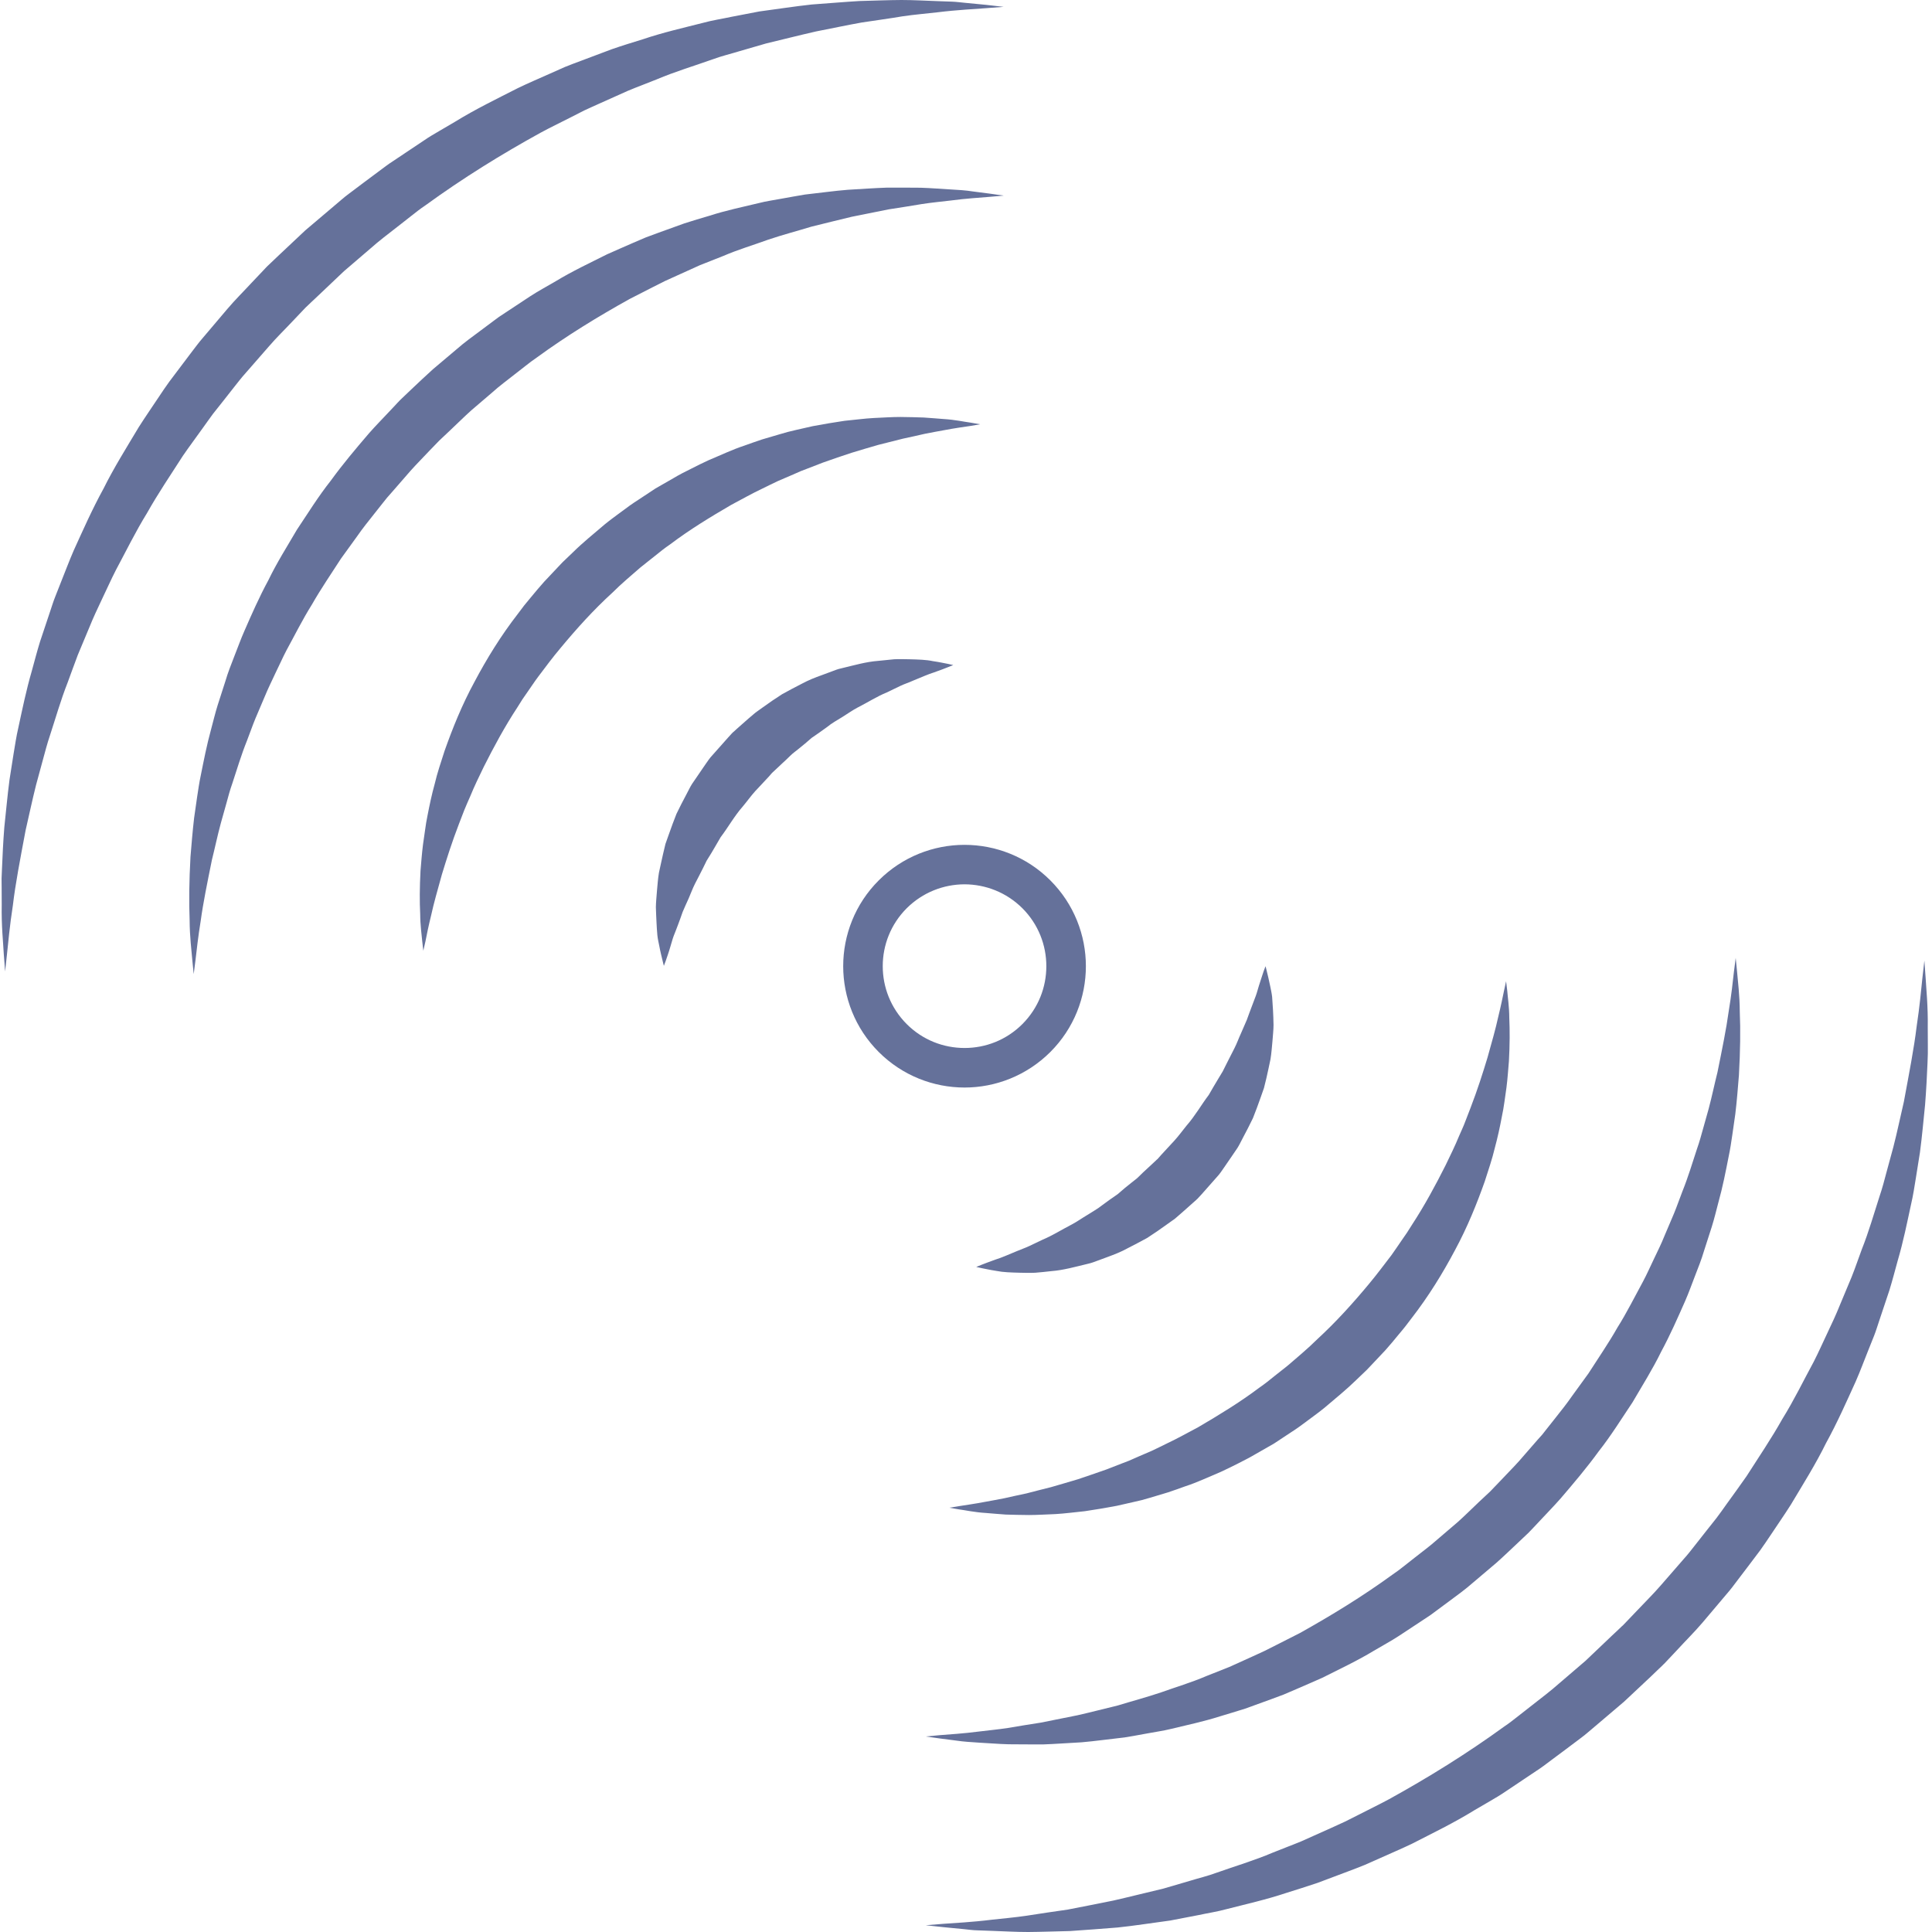 <svg version="1.0" preserveAspectRatio="xMidYMid meet" height="128" viewBox="0 0 96 96" zoomAndPan="magnify" width="128" xmlns:xlink="http://www.w3.org/1999/xlink" xmlns="http://www.w3.org/2000/svg"><path fill-rule="nonzero" fill-opacity="1" d="M 43.863 48.008 C 43.863 46.965 44.258 45.93 45.051 45.133 C 45.848 44.34 46.883 43.945 47.926 43.941 C 48.973 43.945 50.008 44.34 50.805 45.133 C 51.598 45.93 51.992 46.965 51.992 48.008 C 51.992 49.055 51.598 50.086 50.805 50.883 C 50.008 51.68 48.973 52.074 47.93 52.074 C 46.883 52.074 45.848 51.68 45.051 50.883 C 44.258 50.086 43.863 49.051 43.863 48.008 Z M 52.191 52.273 C 53.367 51.098 53.957 49.551 53.957 48.008 C 53.957 46.469 53.367 44.922 52.191 43.746 L 51.496 44.441 L 52.191 43.746 C 51.016 42.57 49.469 41.98 47.926 41.98 C 46.387 41.98 44.84 42.57 43.664 43.746 C 42.488 44.918 41.898 46.469 41.898 48.008 C 41.898 49.547 42.488 51.098 43.664 52.273 C 44.84 53.449 46.387 54.039 47.93 54.039 C 49.469 54.039 51.016 53.445 52.191 52.273" fill="#65719a"></path><path fill-rule="nonzero" fill-opacity="1" d="M 57.559 57.551 L 57.551 57.559 C 57.566 57.543 57.582 57.531 57.559 57.551 Z M 51.809 61.598 C 51.574 61.711 51.348 61.816 51.137 61.918 C 50.918 62.02 50.707 62.09 50.508 62.176 C 50.109 62.34 49.758 62.5 49.457 62.59 C 49.16 62.691 48.922 62.793 48.758 62.852 C 48.594 62.918 48.508 62.953 48.508 62.953 C 48.508 62.953 48.598 62.977 48.77 63.012 C 48.938 63.043 49.191 63.102 49.516 63.152 C 49.844 63.219 50.238 63.23 50.699 63.242 C 50.93 63.246 51.18 63.254 51.438 63.242 C 51.695 63.223 51.969 63.191 52.254 63.16 C 52.828 63.117 53.426 62.949 54.074 62.793 C 54.238 62.758 54.395 62.695 54.551 62.637 C 54.711 62.578 54.875 62.516 55.039 62.457 C 55.367 62.336 55.703 62.207 56.02 62.031 C 56.348 61.867 56.672 61.691 57.004 61.512 C 57.332 61.301 57.66 61.074 57.984 60.84 L 58.23 60.664 L 58.355 60.578 L 58.457 60.492 C 58.59 60.379 58.723 60.258 58.859 60.141 L 59.258 59.785 L 59.359 59.695 L 59.41 59.652 L 59.434 59.629 L 59.496 59.57 L 59.508 59.559 L 59.707 59.344 C 59.965 59.051 60.227 58.758 60.484 58.465 C 60.617 58.324 60.723 58.156 60.832 58 C 60.941 57.84 61.051 57.68 61.16 57.523 C 61.27 57.363 61.375 57.207 61.484 57.047 C 61.586 56.887 61.664 56.715 61.754 56.547 C 61.93 56.215 62.102 55.887 62.258 55.559 C 62.391 55.219 62.52 54.883 62.633 54.555 C 62.691 54.391 62.75 54.227 62.805 54.066 C 62.848 53.902 62.887 53.738 62.926 53.574 C 62.996 53.25 63.07 52.938 63.129 52.637 C 63.18 52.328 63.199 52.027 63.227 51.742 C 63.246 51.457 63.281 51.191 63.281 50.926 C 63.273 50.66 63.27 50.41 63.254 50.18 C 63.238 49.945 63.227 49.73 63.211 49.531 C 63.188 49.336 63.148 49.164 63.117 49.008 C 63.055 48.691 62.988 48.441 62.949 48.27 C 62.91 48.102 62.883 48.012 62.883 48.012 C 62.883 48.012 62.848 48.098 62.789 48.262 C 62.738 48.43 62.648 48.672 62.555 48.98 C 62.504 49.133 62.465 49.309 62.398 49.488 C 62.328 49.664 62.258 49.855 62.184 50.055 C 62.105 50.254 62.035 50.461 61.953 50.68 C 61.863 50.895 61.758 51.125 61.656 51.363 C 61.547 51.598 61.461 51.848 61.336 52.09 C 61.207 52.336 61.082 52.586 60.953 52.844 C 60.887 52.973 60.824 53.102 60.758 53.234 C 60.684 53.359 60.605 53.488 60.527 53.617 C 60.367 53.871 60.223 54.137 60.066 54.402 C 59.691 54.898 59.383 55.449 58.957 55.934 C 58.754 56.184 58.566 56.445 58.348 56.684 C 58.129 56.922 57.906 57.16 57.688 57.398 L 57.527 57.582 L 57.52 57.59 L 57.477 57.625 L 57.379 57.719 L 56.988 58.082 C 56.855 58.203 56.727 58.324 56.602 58.449 L 56.504 58.543 L 56.418 58.613 L 56.238 58.754 C 55.996 58.941 55.766 59.137 55.539 59.336 C 55.281 59.516 55.023 59.691 54.777 59.879 C 54.535 60.074 54.266 60.215 54.016 60.379 C 53.758 60.531 53.516 60.707 53.262 60.84 C 52.754 61.102 52.281 61.402 51.809 61.598" fill="#65719a"></path><path fill-rule="nonzero" fill-opacity="1" d="M 47.172 74.918 C 47.172 74.918 47.336 74.945 47.645 75 C 47.957 75.039 48.414 75.145 49 75.18 C 49.293 75.203 49.617 75.234 49.977 75.258 C 50.328 75.273 50.715 75.273 51.129 75.281 C 51.543 75.281 51.98 75.25 52.449 75.234 C 52.914 75.207 53.398 75.141 53.91 75.09 C 54.414 75.016 54.941 74.926 55.488 74.824 C 55.758 74.762 56.031 74.699 56.312 74.637 C 56.453 74.602 56.594 74.57 56.734 74.539 C 56.875 74.496 57.016 74.457 57.16 74.418 C 57.441 74.332 57.73 74.25 58.02 74.16 C 58.309 74.066 58.598 73.961 58.891 73.855 C 59.484 73.664 60.059 73.387 60.66 73.137 C 60.953 73.004 61.246 72.855 61.543 72.707 C 61.836 72.559 62.133 72.406 62.422 72.234 C 62.711 72.07 63.004 71.902 63.297 71.734 C 63.578 71.547 63.863 71.359 64.148 71.172 C 64.438 70.988 64.715 70.785 64.988 70.578 C 65.266 70.371 65.543 70.172 65.816 69.949 C 66.355 69.492 66.926 69.027 67.383 68.578 L 67.738 68.238 L 67.918 68.066 L 68.121 67.852 L 68.836 67.094 C 69.066 66.84 69.285 66.57 69.504 66.305 C 69.613 66.172 69.727 66.043 69.832 65.906 L 70.145 65.496 C 70.98 64.418 71.688 63.27 72.297 62.121 C 72.914 60.98 73.383 59.816 73.777 58.703 C 73.957 58.137 74.145 57.598 74.273 57.055 C 74.418 56.52 74.531 55.996 74.625 55.492 C 74.68 55.242 74.719 54.996 74.754 54.754 C 74.789 54.512 74.82 54.273 74.855 54.043 C 74.914 53.582 74.941 53.141 74.977 52.73 C 75.023 51.906 75.023 51.188 74.996 50.594 C 74.992 50.004 74.918 49.551 74.895 49.238 C 74.855 48.926 74.836 48.758 74.836 48.758 C 74.836 48.758 74.801 48.922 74.734 49.23 C 74.672 49.535 74.578 49.992 74.441 50.551 C 74.32 51.109 74.129 51.781 73.914 52.547 C 73.684 53.309 73.414 54.156 73.066 55.059 C 72.98 55.281 72.891 55.512 72.801 55.746 C 72.715 55.98 72.602 56.211 72.5 56.449 C 72.305 56.926 72.07 57.406 71.832 57.898 C 71.34 58.875 70.797 59.887 70.148 60.879 C 70.07 61.004 69.992 61.129 69.91 61.254 L 69.656 61.621 C 69.484 61.867 69.32 62.121 69.141 62.367 C 68.773 62.848 68.406 63.34 68.012 63.812 C 67.219 64.766 66.379 65.695 65.453 66.547 C 64.969 67.027 64.512 67.398 64.051 67.801 C 63.82 67.996 63.562 68.184 63.324 68.379 C 63.082 68.578 62.84 68.77 62.586 68.945 C 61.598 69.688 60.555 70.32 59.535 70.918 C 59.012 71.195 58.504 71.48 57.988 71.723 C 57.73 71.848 57.477 71.977 57.223 72.094 C 56.969 72.203 56.715 72.312 56.461 72.422 C 56.336 72.477 56.215 72.535 56.09 72.586 C 55.965 72.637 55.84 72.684 55.715 72.73 C 55.465 72.828 55.223 72.922 54.98 73.016 C 54.492 73.191 54.016 73.348 53.559 73.504 C 53.098 73.637 52.652 73.777 52.227 73.895 C 51.797 74.004 51.387 74.105 51.004 74.207 C 50.617 74.293 50.254 74.363 49.914 74.445 C 49.574 74.516 49.262 74.566 48.977 74.621 C 48.41 74.73 47.957 74.789 47.648 74.84 C 47.336 74.891 47.172 74.918 47.172 74.918" fill="#65719a"></path><path fill-rule="nonzero" fill-opacity="1" d="M 47.539 86.492 C 47.875 86.543 48.258 86.566 48.688 86.594 C 49.121 86.613 49.598 86.66 50.121 86.672 C 50.645 86.68 51.207 86.676 51.816 86.68 C 52.422 86.66 53.062 86.609 53.746 86.574 C 54.422 86.516 55.133 86.414 55.879 86.332 C 56.25 86.273 56.625 86.203 57.008 86.133 C 57.391 86.059 57.789 86.008 58.184 85.91 C 58.969 85.719 59.793 85.547 60.617 85.285 C 61.031 85.16 61.449 85.035 61.871 84.902 C 62.289 84.75 62.711 84.598 63.141 84.441 C 63.352 84.363 63.566 84.285 63.781 84.203 C 63.992 84.113 64.207 84.02 64.418 83.93 C 64.844 83.742 65.277 83.562 65.707 83.367 C 66.551 82.938 67.426 82.535 68.262 82.027 C 68.68 81.777 69.117 81.547 69.527 81.277 C 69.941 81.004 70.355 80.73 70.77 80.457 L 71.082 80.25 L 71.984 79.582 C 72.391 79.281 72.797 78.988 73.184 78.648 C 73.574 78.316 73.969 77.984 74.359 77.652 C 74.734 77.32 75.078 76.984 75.438 76.648 L 75.969 76.145 L 76.027 76.082 L 76.059 76.051 L 76.258 75.84 L 76.516 75.566 C 76.859 75.195 77.215 74.836 77.547 74.457 C 78.203 73.691 78.852 72.926 79.438 72.117 C 80.055 71.336 80.574 70.492 81.117 69.684 C 81.609 68.84 82.125 68.023 82.539 67.172 C 82.988 66.34 83.363 65.488 83.73 64.656 C 83.914 64.238 84.062 63.816 84.223 63.402 C 84.383 62.988 84.547 62.582 84.668 62.168 C 84.801 61.758 84.93 61.352 85.059 60.953 C 85.184 60.551 85.281 60.148 85.383 59.758 C 85.602 58.977 85.75 58.207 85.895 57.473 C 85.973 57.109 86.027 56.742 86.078 56.391 C 86.129 56.035 86.18 55.688 86.227 55.352 C 86.309 54.676 86.355 54.031 86.406 53.43 C 86.473 52.219 86.488 51.168 86.449 50.297 C 86.445 49.43 86.352 48.762 86.316 48.305 C 86.273 47.844 86.246 47.598 86.246 47.598 C 86.246 47.598 86.215 47.844 86.156 48.301 C 86.105 48.758 86.035 49.434 85.895 50.273 C 85.781 51.113 85.574 52.125 85.34 53.281 C 85.195 53.852 85.07 54.465 84.902 55.098 C 84.812 55.414 84.723 55.742 84.629 56.07 C 84.535 56.406 84.445 56.742 84.324 57.082 C 84.098 57.766 83.887 58.48 83.598 59.199 C 83.457 59.559 83.332 59.93 83.18 60.297 C 83.023 60.664 82.867 61.035 82.707 61.41 C 82.555 61.793 82.371 62.164 82.191 62.539 C 82.008 62.918 81.84 63.305 81.637 63.684 C 81.227 64.434 80.84 65.219 80.367 65.969 C 79.93 66.742 79.418 67.48 78.926 68.25 C 78.66 68.617 78.391 68.988 78.121 69.359 C 77.859 69.738 77.57 70.102 77.281 70.465 L 76.848 71.012 L 76.633 71.285 L 76.398 71.547 C 76.09 71.895 75.781 72.25 75.477 72.605 C 75.164 72.953 74.828 73.285 74.508 73.629 L 74.043 74.113 L 73.508 74.613 C 73.156 74.945 72.805 75.297 72.449 75.617 C 72.098 75.914 71.75 76.215 71.398 76.516 C 71.059 76.82 70.676 77.098 70.312 77.387 L 69.762 77.82 L 69.484 78.035 L 69.203 78.234 C 67.699 79.328 66.137 80.281 64.59 81.145 C 64.195 81.344 63.801 81.543 63.414 81.742 C 63.219 81.84 63.027 81.938 62.832 82.035 C 62.637 82.125 62.441 82.215 62.246 82.305 C 61.855 82.48 61.473 82.656 61.09 82.828 C 60.699 82.98 60.316 83.133 59.938 83.285 C 59.184 83.609 58.418 83.832 57.691 84.094 C 56.961 84.34 56.238 84.531 55.551 84.742 C 54.852 84.91 54.184 85.086 53.543 85.23 C 52.898 85.359 52.285 85.484 51.707 85.598 C 51.125 85.691 50.582 85.773 50.074 85.863 C 49.57 85.941 49.102 85.98 48.676 86.035 C 47.832 86.145 47.16 86.18 46.699 86.219 C 46.242 86.262 45.996 86.285 45.996 86.285 C 45.996 86.285 46.238 86.316 46.695 86.383 C 46.926 86.41 47.207 86.449 47.539 86.492" fill="#65719a"></path><path fill-rule="nonzero" fill-opacity="1" d="M 95.789 51.055 C 95.805 49.988 95.715 49.164 95.684 48.598 C 95.641 48.031 95.621 47.73 95.621 47.73 C 95.621 47.73 95.586 48.027 95.523 48.594 C 95.465 49.156 95.391 49.988 95.234 51.027 C 95.109 52.066 94.867 53.316 94.602 54.746 C 94.434 55.457 94.281 56.215 94.078 57 C 93.973 57.395 93.863 57.797 93.75 58.207 C 93.641 58.621 93.531 59.043 93.387 59.465 C 93.113 60.309 92.863 61.199 92.508 62.09 C 92.34 62.539 92.188 63 92.004 63.457 C 91.816 63.91 91.621 64.371 91.426 64.84 C 91.238 65.312 91.02 65.777 90.797 66.246 C 90.574 66.715 90.363 67.195 90.121 67.668 C 89.613 68.602 89.145 69.574 88.562 70.512 C 88.023 71.473 87.395 72.398 86.785 73.352 C 86.465 73.816 86.125 74.273 85.793 74.738 C 85.625 74.969 85.465 75.207 85.289 75.434 C 85.113 75.66 84.934 75.883 84.754 76.109 L 84.219 76.789 C 84.039 77.02 83.863 77.246 83.668 77.461 C 83.285 77.898 82.906 78.34 82.523 78.777 C 82.141 79.219 81.723 79.625 81.32 80.055 L 80.715 80.688 L 80.676 80.727 C 80.68 80.727 80.672 80.734 80.668 80.738 L 80.664 80.742 L 80.582 80.816 L 80.418 80.973 L 80.09 81.281 L 78.781 82.527 C 78.344 82.902 77.906 83.273 77.473 83.648 C 77.047 84.027 76.578 84.379 76.121 84.738 L 75.438 85.273 C 75.211 85.449 74.984 85.633 74.746 85.789 C 72.879 87.145 70.945 88.34 69.02 89.402 C 68.535 89.664 68.043 89.898 67.562 90.148 C 67.32 90.27 67.078 90.391 66.84 90.512 C 66.598 90.629 66.352 90.73 66.113 90.844 C 65.629 91.059 65.148 91.277 64.676 91.488 C 64.195 91.688 63.715 91.863 63.246 92.055 C 62.309 92.453 61.363 92.73 60.461 93.051 C 60.012 93.219 59.555 93.324 59.113 93.461 C 58.668 93.59 58.234 93.719 57.805 93.844 C 56.941 94.047 56.113 94.258 55.32 94.438 C 54.523 94.594 53.766 94.754 53.051 94.887 C 52.332 94.992 51.656 95.086 51.031 95.188 C 50.406 95.281 49.828 95.328 49.305 95.387 C 48.262 95.516 47.434 95.551 46.867 95.594 C 46.301 95.641 46 95.664 46 95.664 C 46 95.664 46.301 95.695 46.863 95.758 C 47.148 95.785 47.496 95.82 47.906 95.859 C 48.113 95.879 48.332 95.914 48.57 95.918 C 48.805 95.926 49.055 95.938 49.32 95.945 C 49.852 95.961 50.441 96 51.086 96 C 51.727 95.996 52.422 95.969 53.164 95.953 C 53.906 95.906 54.695 95.84 55.531 95.777 C 56.363 95.691 57.234 95.551 58.148 95.43 C 58.598 95.344 59.059 95.254 59.531 95.164 C 60 95.062 60.484 94.992 60.965 94.859 C 61.926 94.613 62.934 94.387 63.938 94.051 C 64.441 93.891 64.957 93.734 65.469 93.559 C 65.98 93.367 66.496 93.172 67.016 92.977 C 67.277 92.875 67.543 92.781 67.801 92.672 C 68.059 92.559 68.316 92.445 68.578 92.328 C 69.094 92.094 69.625 91.871 70.148 91.621 C 71.18 91.09 72.246 90.578 73.262 89.949 C 73.52 89.797 73.777 89.648 74.039 89.496 C 74.301 89.344 74.559 89.191 74.809 89.02 C 75.309 88.684 75.816 88.348 76.32 88.008 C 76.578 87.844 76.824 87.656 77.066 87.473 L 77.805 86.922 L 78.543 86.367 C 78.793 86.188 79.023 85.969 79.266 85.773 C 79.742 85.367 80.223 84.961 80.699 84.555 L 82.02 83.316 L 82.344 83.004 L 82.59 82.77 L 82.656 82.703 L 82.699 82.664 L 83.336 81.988 C 83.754 81.531 84.195 81.098 84.598 80.625 C 84.996 80.156 85.395 79.684 85.789 79.215 C 85.992 78.984 86.176 78.738 86.359 78.492 L 86.914 77.762 C 87.098 77.52 87.281 77.277 87.465 77.031 C 87.641 76.785 87.809 76.535 87.977 76.285 C 88.312 75.781 88.656 75.285 88.977 74.781 C 89.59 73.754 90.219 72.758 90.73 71.715 C 91.289 70.699 91.75 69.656 92.211 68.641 C 92.434 68.133 92.625 67.613 92.828 67.109 C 92.93 66.855 93.031 66.605 93.129 66.355 C 93.227 66.105 93.301 65.848 93.387 65.598 C 93.555 65.098 93.719 64.602 93.883 64.113 C 94.035 63.621 94.16 63.133 94.293 62.652 C 94.574 61.699 94.762 60.754 94.957 59.855 C 95.062 59.41 95.129 58.965 95.199 58.531 C 95.27 58.094 95.336 57.672 95.402 57.258 C 95.512 56.43 95.578 55.637 95.656 54.898 C 95.715 54.156 95.75 53.461 95.777 52.82 C 95.781 52.66 95.789 52.504 95.793 52.352 C 95.793 52.195 95.793 52.043 95.793 51.898 C 95.789 51.602 95.789 51.32 95.789 51.055" fill="#65719a"></path><path fill-rule="nonzero" fill-opacity="1" d="M 38.312 38.449 L 38.32 38.445 L 38.324 38.441 C 38.305 38.457 38.289 38.473 38.312 38.449 Z M 44.066 34.406 C 44.297 34.293 44.523 34.184 44.738 34.082 C 44.953 33.98 45.168 33.914 45.363 33.824 C 45.762 33.66 46.113 33.504 46.414 33.41 C 46.711 33.309 46.949 33.211 47.113 33.148 C 47.277 33.082 47.367 33.047 47.367 33.047 C 47.367 33.047 47.277 33.023 47.105 32.988 C 46.934 32.957 46.68 32.898 46.355 32.852 C 46.027 32.781 45.633 32.77 45.172 32.758 C 44.941 32.754 44.691 32.746 44.434 32.758 C 44.176 32.781 43.906 32.812 43.621 32.84 C 43.043 32.883 42.445 33.055 41.797 33.211 C 41.633 33.242 41.48 33.309 41.32 33.367 C 41.16 33.426 41 33.484 40.836 33.547 C 40.504 33.664 40.172 33.797 39.852 33.969 C 39.523 34.133 39.199 34.312 38.867 34.492 C 38.539 34.699 38.211 34.926 37.887 35.16 L 37.641 35.336 L 37.52 35.426 L 37.418 35.512 C 37.281 35.625 37.148 35.742 37.016 35.859 L 36.613 36.215 L 36.516 36.305 L 36.465 36.352 L 36.438 36.371 L 36.363 36.445 L 36.168 36.66 C 35.906 36.953 35.648 37.246 35.391 37.535 C 35.254 37.676 35.152 37.844 35.039 38 C 34.93 38.16 34.82 38.32 34.711 38.48 C 34.602 38.637 34.496 38.797 34.387 38.953 C 34.285 39.113 34.207 39.289 34.117 39.453 C 33.941 39.785 33.77 40.113 33.613 40.441 C 33.48 40.781 33.352 41.117 33.238 41.449 C 33.18 41.613 33.125 41.773 33.066 41.934 C 33.023 42.102 32.984 42.266 32.949 42.426 C 32.879 42.75 32.805 43.062 32.742 43.367 C 32.691 43.672 32.672 43.973 32.645 44.258 C 32.625 44.543 32.594 44.812 32.59 45.074 C 32.602 45.34 32.605 45.59 32.621 45.824 C 32.633 46.059 32.645 46.27 32.664 46.469 C 32.684 46.664 32.727 46.836 32.758 46.996 C 32.816 47.312 32.883 47.562 32.922 47.73 C 32.961 47.902 32.988 47.992 32.988 47.992 C 32.988 47.992 33.023 47.902 33.082 47.738 C 33.137 47.574 33.227 47.332 33.316 47.02 C 33.367 46.867 33.406 46.691 33.473 46.512 C 33.547 46.336 33.613 46.148 33.691 45.949 C 33.77 45.75 33.84 45.539 33.918 45.32 C 34.008 45.105 34.113 44.875 34.219 44.641 C 34.324 44.406 34.41 44.156 34.535 43.91 C 34.664 43.668 34.789 43.414 34.922 43.156 C 34.984 43.027 35.047 42.898 35.113 42.766 C 35.191 42.641 35.27 42.516 35.348 42.387 C 35.508 42.129 35.648 41.863 35.809 41.598 C 36.184 41.105 36.488 40.551 36.914 40.066 C 37.121 39.82 37.305 39.559 37.523 39.316 C 37.742 39.078 37.965 38.84 38.188 38.605 L 38.348 38.422 L 38.395 38.375 L 38.492 38.285 L 38.883 37.918 C 39.016 37.797 39.145 37.676 39.27 37.551 L 39.367 37.461 L 39.457 37.387 L 39.637 37.246 C 39.875 37.059 40.105 36.863 40.332 36.664 C 40.59 36.484 40.848 36.312 41.098 36.125 C 41.336 35.926 41.605 35.785 41.859 35.625 C 42.113 35.469 42.355 35.293 42.609 35.16 C 43.117 34.902 43.59 34.598 44.066 34.406" fill="#65719a"></path><path fill-rule="nonzero" fill-opacity="1" d="M 36.336 25.086 C 36.859 24.809 37.367 24.52 37.883 24.277 C 38.141 24.152 38.395 24.023 38.648 23.906 C 38.906 23.797 39.16 23.688 39.41 23.578 C 39.535 23.523 39.66 23.469 39.781 23.414 C 39.91 23.363 40.035 23.316 40.156 23.27 C 40.406 23.172 40.652 23.078 40.895 22.984 C 41.379 22.809 41.855 22.652 42.312 22.5 C 42.773 22.363 43.219 22.223 43.645 22.105 C 44.074 21.996 44.484 21.895 44.867 21.797 C 45.254 21.711 45.621 21.637 45.957 21.555 C 46.297 21.484 46.609 21.434 46.895 21.379 C 47.465 21.27 47.918 21.211 48.227 21.164 C 48.535 21.109 48.703 21.082 48.703 21.082 C 48.703 21.082 48.535 21.055 48.227 21 C 47.918 20.961 47.461 20.855 46.875 20.82 C 46.582 20.801 46.254 20.766 45.898 20.746 C 45.543 20.73 45.156 20.727 44.742 20.719 C 44.328 20.719 43.891 20.75 43.426 20.77 C 42.961 20.793 42.477 20.863 41.965 20.91 C 41.457 20.984 40.93 21.074 40.383 21.176 C 40.113 21.238 39.84 21.301 39.559 21.363 C 39.422 21.398 39.281 21.43 39.137 21.465 C 38.996 21.504 38.855 21.543 38.715 21.586 C 38.43 21.668 38.145 21.754 37.852 21.84 C 37.562 21.934 37.273 22.043 36.98 22.145 C 36.387 22.34 35.812 22.617 35.211 22.867 C 34.918 23 34.625 23.148 34.332 23.297 C 34.035 23.441 33.738 23.594 33.453 23.766 C 33.16 23.934 32.871 24.102 32.574 24.27 C 32.293 24.457 32.008 24.641 31.723 24.832 C 31.434 25.016 31.156 25.215 30.883 25.422 C 30.605 25.629 30.328 25.828 30.055 26.051 C 29.52 26.508 28.945 26.973 28.492 27.422 L 27.953 27.938 L 27.75 28.152 L 27.039 28.906 C 26.805 29.164 26.586 29.434 26.367 29.695 C 26.258 29.828 26.145 29.961 26.039 30.094 L 25.73 30.504 C 24.891 31.586 24.184 32.734 23.578 33.879 C 22.957 35.02 22.488 36.188 22.094 37.301 C 21.914 37.863 21.727 38.406 21.602 38.945 C 21.453 39.48 21.344 40.004 21.246 40.508 C 21.195 40.758 21.152 41.004 21.121 41.25 C 21.086 41.492 21.051 41.727 21.02 41.957 C 20.961 42.418 20.93 42.859 20.895 43.27 C 20.852 44.094 20.848 44.812 20.879 45.406 C 20.883 46 20.953 46.449 20.98 46.766 C 21.016 47.078 21.035 47.242 21.035 47.242 C 21.035 47.242 21.07 47.078 21.141 46.773 C 21.199 46.465 21.293 46.012 21.43 45.453 C 21.551 44.891 21.746 44.219 21.957 43.453 C 22.188 42.695 22.457 41.844 22.805 40.941 C 22.891 40.719 22.98 40.488 23.07 40.254 C 23.16 40.023 23.27 39.793 23.371 39.555 C 23.566 39.074 23.801 38.594 24.039 38.102 C 24.531 37.125 25.074 36.113 25.723 35.125 C 25.801 35 25.879 34.875 25.961 34.746 L 26.215 34.379 C 26.391 34.133 26.551 33.879 26.734 33.637 C 27.098 33.152 27.465 32.66 27.863 32.188 C 28.652 31.238 29.492 30.305 30.422 29.457 C 30.906 28.973 31.359 28.605 31.82 28.199 C 32.055 28.004 32.309 27.816 32.547 27.621 C 32.789 27.426 33.031 27.23 33.285 27.059 C 34.273 26.312 35.316 25.68 36.336 25.086" fill="#65719a"></path><path fill-rule="nonzero" fill-opacity="1" d="M 21.828 21.891 L 22.363 21.387 C 22.715 21.055 23.07 20.703 23.422 20.387 C 23.773 20.086 24.121 19.785 24.473 19.488 C 24.812 19.18 25.195 18.902 25.559 18.613 L 26.109 18.184 L 26.387 17.969 L 26.672 17.766 C 28.172 16.672 29.734 15.719 31.281 14.859 C 31.676 14.656 32.07 14.457 32.457 14.258 C 32.652 14.16 32.848 14.062 33.039 13.965 C 33.234 13.875 33.43 13.785 33.625 13.699 C 34.016 13.523 34.402 13.348 34.781 13.176 C 35.172 13.02 35.555 12.867 35.938 12.719 C 36.688 12.395 37.453 12.172 38.18 11.906 C 38.91 11.66 39.633 11.473 40.32 11.262 C 41.02 11.094 41.688 10.918 42.328 10.77 C 42.977 10.641 43.59 10.52 44.164 10.402 C 44.746 10.309 45.289 10.23 45.797 10.141 C 46.305 10.062 46.77 10.02 47.195 9.969 C 48.043 9.855 48.711 9.824 49.172 9.781 C 49.629 9.738 49.875 9.719 49.875 9.719 C 49.875 9.719 49.633 9.684 49.176 9.621 C 48.945 9.59 48.664 9.555 48.332 9.512 C 48 9.457 47.613 9.434 47.184 9.41 C 46.754 9.387 46.273 9.344 45.75 9.328 C 45.23 9.32 44.664 9.324 44.055 9.324 C 43.453 9.344 42.809 9.391 42.129 9.43 C 41.449 9.484 40.738 9.586 39.992 9.668 C 39.621 9.727 39.246 9.801 38.863 9.867 C 38.48 9.941 38.082 9.992 37.691 10.094 C 36.902 10.285 36.078 10.453 35.258 10.719 C 34.844 10.84 34.422 10.965 34 11.102 C 33.582 11.25 33.16 11.406 32.734 11.559 C 32.52 11.641 32.305 11.719 32.09 11.797 C 31.879 11.887 31.668 11.98 31.453 12.07 C 31.027 12.258 30.598 12.441 30.164 12.637 C 29.32 13.062 28.445 13.469 27.609 13.977 C 27.191 14.223 26.758 14.453 26.344 14.723 C 25.93 14.996 25.52 15.27 25.102 15.543 L 24.789 15.75 L 24.488 15.973 L 23.887 16.422 C 23.484 16.723 23.078 17.012 22.688 17.355 C 22.297 17.684 21.902 18.016 21.512 18.348 C 21.137 18.684 20.793 19.016 20.434 19.352 L 19.902 19.859 L 19.844 19.918 L 19.812 19.953 L 19.746 20.02 L 19.617 20.16 L 19.355 20.438 C 19.012 20.805 18.656 21.164 18.324 21.543 C 17.668 22.309 17.02 23.078 16.434 23.887 C 15.816 24.668 15.297 25.508 14.754 26.32 C 14.262 27.16 13.746 27.977 13.336 28.828 C 12.883 29.664 12.508 30.516 12.145 31.348 C 11.961 31.762 11.812 32.188 11.648 32.598 C 11.488 33.012 11.324 33.418 11.203 33.836 C 11.07 34.246 10.941 34.652 10.812 35.051 C 10.688 35.449 10.594 35.852 10.488 36.242 C 10.273 37.023 10.125 37.793 9.977 38.527 C 9.898 38.895 9.848 39.258 9.793 39.613 C 9.742 39.965 9.691 40.312 9.645 40.648 C 9.566 41.324 9.516 41.969 9.465 42.574 C 9.398 43.781 9.387 44.836 9.422 45.703 C 9.426 46.57 9.52 47.238 9.555 47.699 C 9.598 48.156 9.625 48.402 9.625 48.402 C 9.625 48.402 9.656 48.156 9.715 47.699 C 9.77 47.246 9.84 46.566 9.977 45.73 C 10.09 44.891 10.297 43.875 10.531 42.723 C 10.676 42.148 10.801 41.539 10.973 40.902 C 11.059 40.586 11.152 40.262 11.246 39.93 C 11.336 39.598 11.426 39.258 11.547 38.918 C 11.773 38.234 11.984 37.52 12.273 36.801 C 12.414 36.441 12.539 36.07 12.691 35.703 C 12.848 35.336 13.004 34.965 13.164 34.59 C 13.32 34.211 13.504 33.84 13.68 33.461 C 13.867 33.086 14.035 32.695 14.234 32.316 C 14.645 31.566 15.031 30.785 15.504 30.031 C 15.941 29.262 16.453 28.52 16.945 27.754 C 17.211 27.383 17.48 27.012 17.75 26.641 C 18.012 26.262 18.301 25.902 18.59 25.539 L 19.023 24.992 L 19.242 24.719 L 19.473 24.457 C 19.781 24.105 20.09 23.754 20.395 23.398 C 20.707 23.047 21.043 22.715 21.363 22.371 L 21.828 21.891" fill="#65719a"></path><path fill-rule="nonzero" fill-opacity="1" d="M 10.582 20.566 C 10.762 20.344 10.938 20.117 11.117 19.891 L 11.652 19.211 C 11.832 18.984 12.008 18.754 12.203 18.539 C 12.586 18.102 12.969 17.664 13.352 17.223 C 13.73 16.781 14.152 16.375 14.551 15.949 L 15.156 15.312 L 15.195 15.273 C 15.191 15.277 15.199 15.27 15.203 15.266 L 15.207 15.262 L 15.453 15.027 L 15.781 14.719 L 17.09 13.477 C 17.527 13.102 17.965 12.727 18.402 12.352 C 18.828 11.973 19.293 11.621 19.75 11.266 L 20.434 10.73 C 20.66 10.551 20.887 10.371 21.129 10.211 C 22.992 8.855 24.926 7.66 26.855 6.598 C 27.336 6.336 27.828 6.102 28.312 5.855 C 28.555 5.73 28.793 5.609 29.031 5.488 C 29.273 5.371 29.52 5.27 29.762 5.156 C 30.246 4.941 30.723 4.727 31.199 4.512 C 31.676 4.312 32.16 4.137 32.629 3.945 C 33.562 3.551 34.508 3.27 35.41 2.949 C 35.859 2.781 36.316 2.676 36.758 2.539 C 37.203 2.41 37.641 2.285 38.066 2.16 C 38.93 1.953 39.758 1.742 40.551 1.562 C 41.348 1.406 42.105 1.246 42.824 1.117 C 43.543 1.008 44.219 0.918 44.84 0.812 C 45.465 0.719 46.043 0.676 46.566 0.613 C 47.613 0.484 48.441 0.453 49.004 0.406 C 49.57 0.363 49.871 0.34 49.871 0.34 C 49.871 0.34 49.57 0.305 49.008 0.242 C 48.727 0.215 48.375 0.18 47.965 0.141 C 47.762 0.125 47.539 0.09 47.305 0.082 C 47.066 0.074 46.816 0.062 46.551 0.055 C 46.02 0.039 45.43 0 44.789 0 C 44.145 0.004 43.453 0.031 42.707 0.051 C 41.965 0.094 41.176 0.164 40.34 0.223 C 39.508 0.312 38.641 0.449 37.727 0.57 C 37.273 0.656 36.812 0.746 36.344 0.836 C 35.875 0.938 35.387 1.008 34.91 1.141 C 33.945 1.387 32.941 1.613 31.938 1.953 C 31.43 2.109 30.918 2.266 30.402 2.445 C 29.895 2.637 29.379 2.828 28.855 3.027 C 28.598 3.125 28.332 3.219 28.07 3.328 C 27.812 3.441 27.555 3.559 27.297 3.672 C 26.777 3.906 26.246 4.129 25.723 4.383 C 24.691 4.91 23.629 5.422 22.609 6.051 C 22.352 6.203 22.094 6.355 21.836 6.504 C 21.574 6.656 21.312 6.809 21.066 6.98 C 20.562 7.316 20.059 7.652 19.551 7.992 C 19.293 8.156 19.051 8.344 18.805 8.527 L 18.066 9.078 L 17.328 9.633 C 17.082 9.812 16.848 10.031 16.609 10.227 C 16.129 10.633 15.652 11.039 15.172 11.445 L 13.855 12.684 L 13.281 13.23 L 13.215 13.297 L 13.176 13.34 L 12.535 14.016 C 12.117 14.469 11.676 14.902 11.277 15.375 C 10.875 15.848 10.48 16.316 10.082 16.785 C 9.879 17.016 9.699 17.266 9.512 17.508 L 8.961 18.238 C 8.773 18.484 8.59 18.727 8.41 18.969 C 8.23 19.215 8.062 19.469 7.895 19.719 C 7.559 20.223 7.219 20.715 6.898 21.219 C 6.285 22.246 5.656 23.246 5.141 24.285 C 4.582 25.301 4.121 26.348 3.66 27.359 C 3.438 27.871 3.246 28.387 3.043 28.891 C 2.941 29.145 2.844 29.395 2.746 29.645 C 2.645 29.895 2.57 30.152 2.484 30.402 C 2.316 30.906 2.152 31.398 1.988 31.887 C 1.836 32.379 1.711 32.867 1.578 33.348 C 1.301 34.301 1.109 35.246 0.914 36.145 C 0.809 36.59 0.746 37.039 0.672 37.473 C 0.605 37.906 0.535 38.328 0.473 38.742 C 0.363 39.574 0.297 40.363 0.215 41.102 C 0.156 41.844 0.125 42.539 0.098 43.18 C 0.09 43.34 0.086 43.496 0.078 43.652 C 0.078 43.805 0.078 43.957 0.082 44.105 C 0.082 44.398 0.082 44.68 0.086 44.949 C 0.066 46.012 0.16 46.84 0.188 47.406 C 0.23 47.973 0.254 48.273 0.254 48.273 C 0.254 48.273 0.285 47.973 0.348 47.406 C 0.41 46.844 0.48 46.012 0.641 44.977 C 0.762 43.938 1.004 42.684 1.273 41.254 C 1.438 40.543 1.594 39.789 1.793 39 C 1.902 38.609 2.012 38.207 2.121 37.793 C 2.234 37.383 2.34 36.961 2.484 36.539 C 2.762 35.691 3.012 34.801 3.363 33.91 C 3.531 33.465 3.688 33.004 3.867 32.543 C 4.059 32.09 4.25 31.629 4.445 31.16 C 4.633 30.691 4.852 30.227 5.074 29.758 C 5.301 29.289 5.512 28.809 5.754 28.336 C 6.258 27.398 6.73 26.426 7.309 25.488 C 7.848 24.527 8.477 23.602 9.086 22.652 C 9.406 22.184 9.75 21.73 10.078 21.266 C 10.25 21.035 10.406 20.797 10.582 20.566" fill="#65719a"></path></svg>